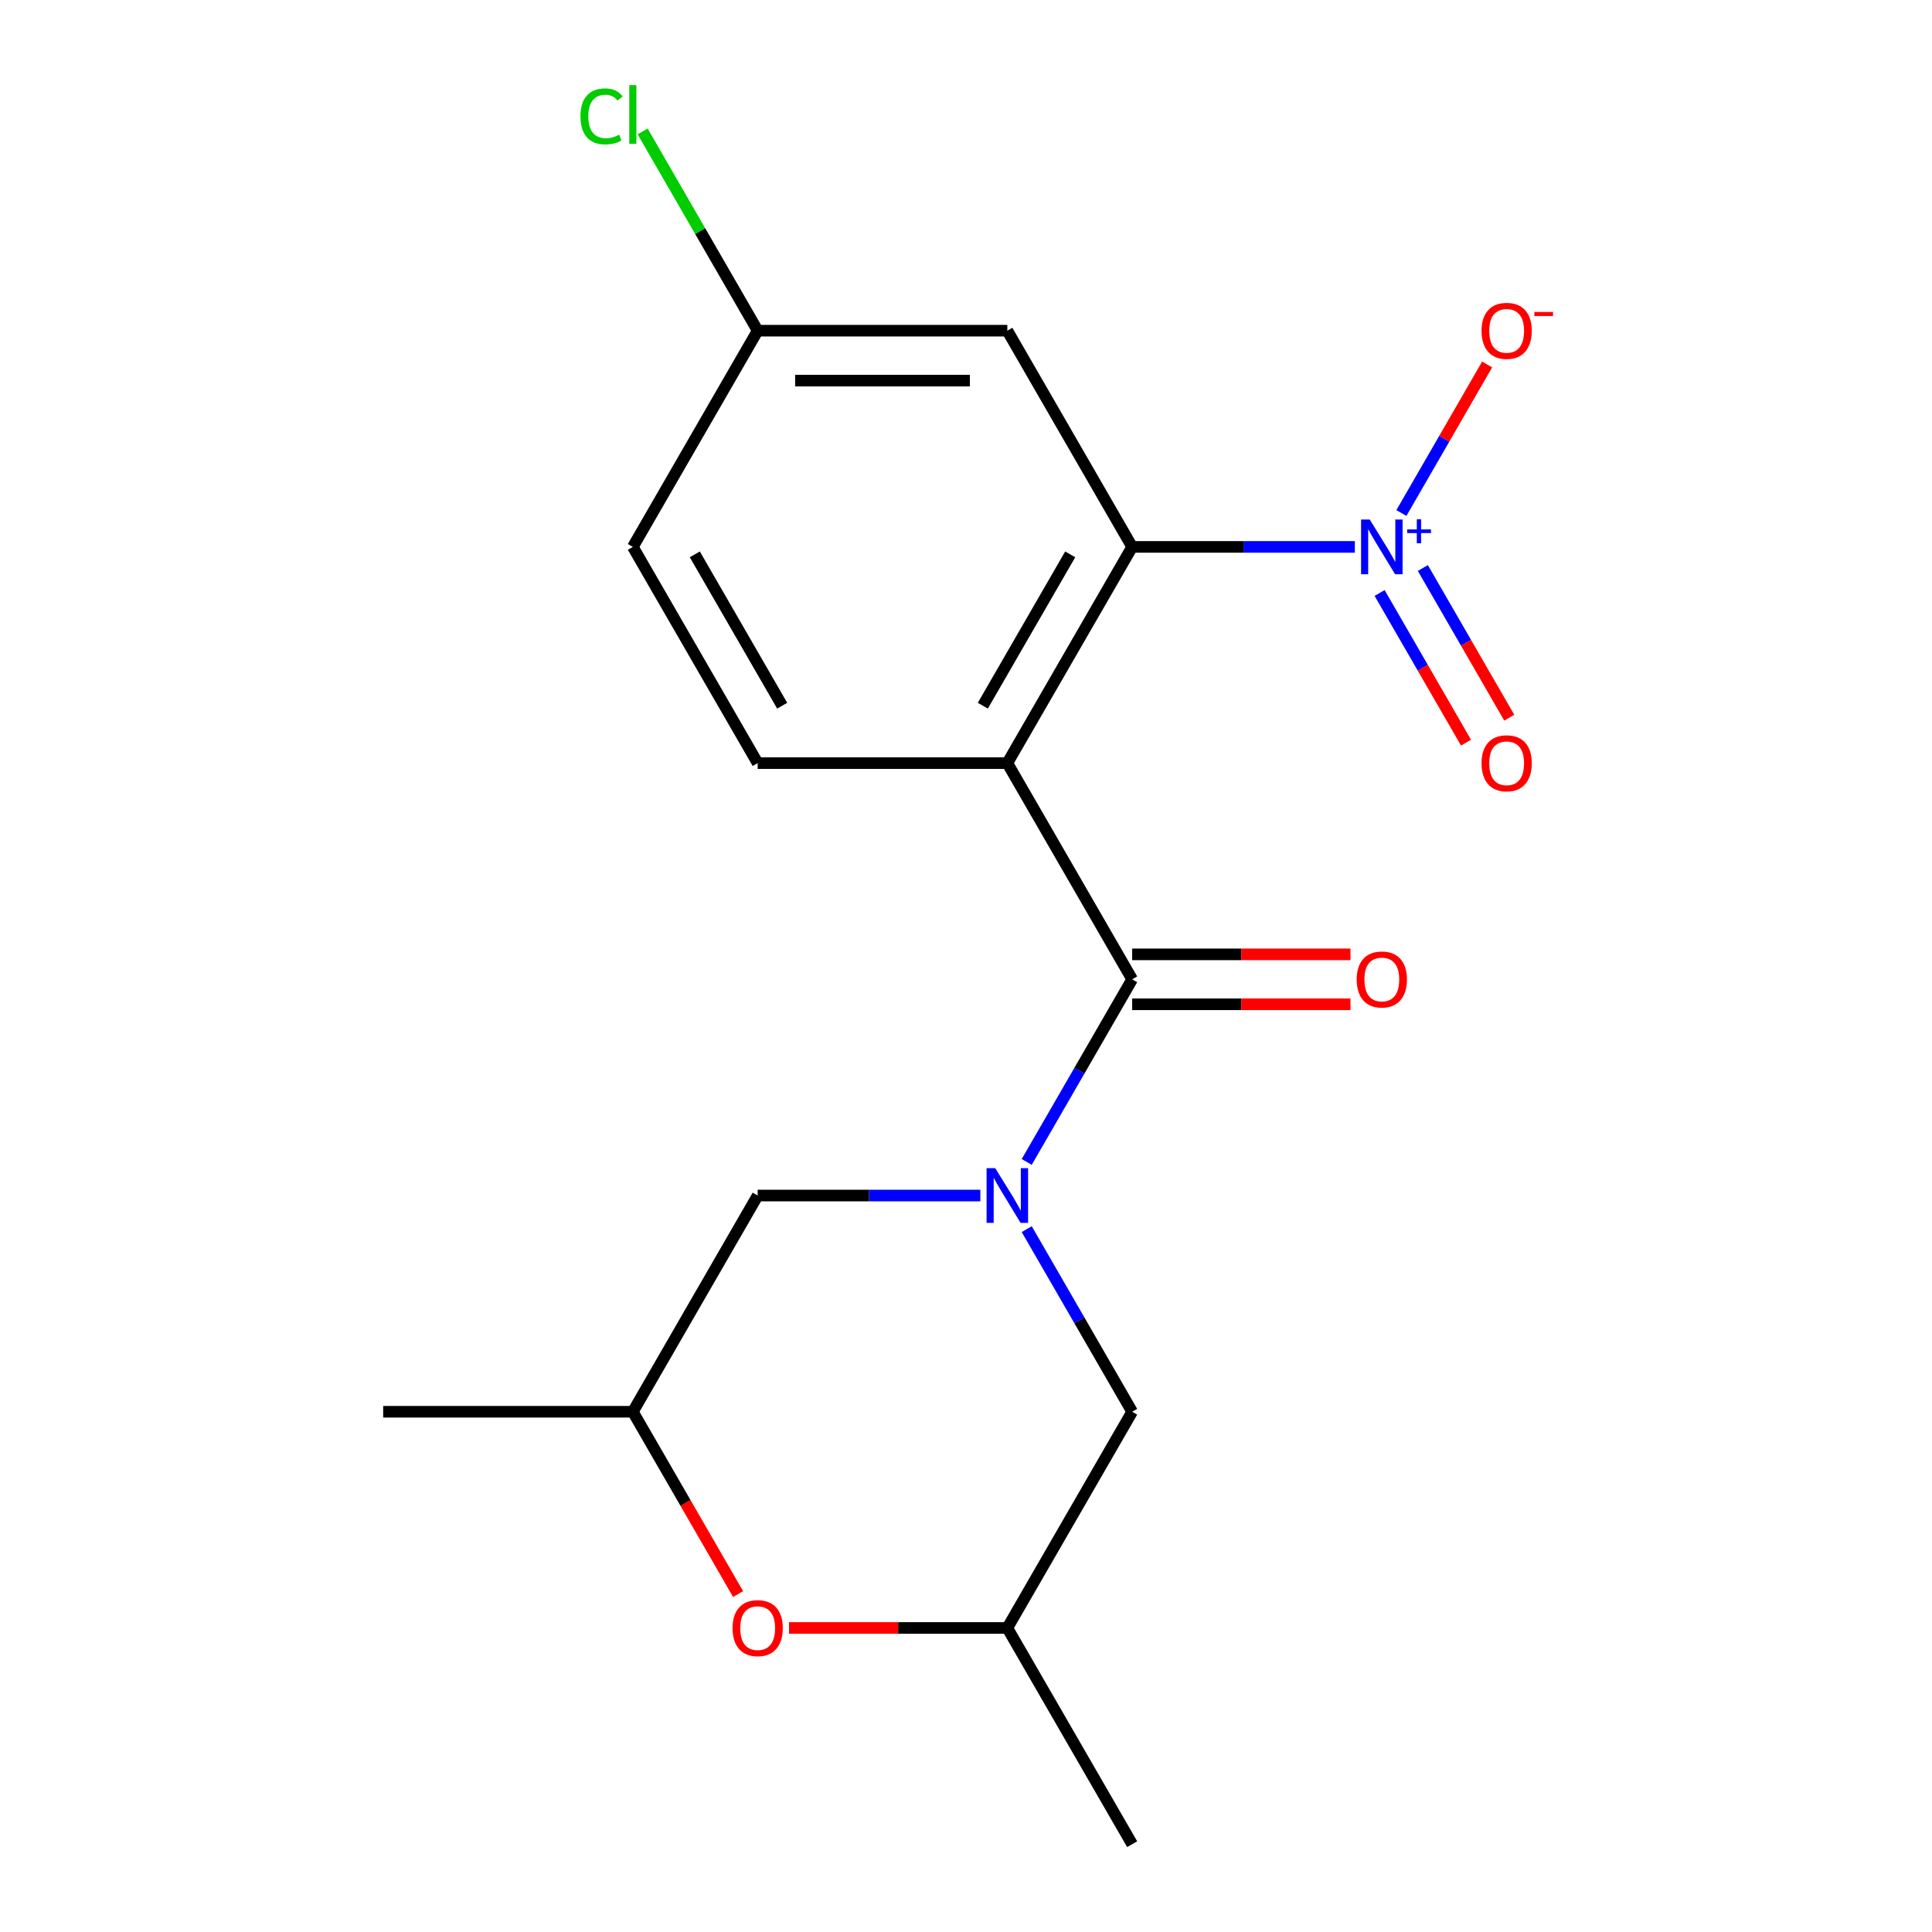 <?xml version='1.0' encoding='iso-8859-1'?>
<svg version='1.1' baseProfile='full'
              xmlns='http://www.w3.org/2000/svg'
                      xmlns:rdkit='http://www.rdkit.org/xml'
                      xmlns:xlink='http://www.w3.org/1999/xlink'
                  xml:space='preserve'
width='1000px' height='1000px' viewBox='0 0 1000 1000'>
<!-- END OF HEADER -->
<rect style='opacity:1.0;fill:#FFFFFF;stroke:none' width='1000' height='1000' x='0' y='0'> </rect>
<path class='bond-1' d='M 521.396,394.987 L 586.008,506.898' style='fill:none;fill-rule:evenodd;stroke:#000000;stroke-width:6px;stroke-linecap:butt;stroke-linejoin:miter;stroke-opacity:1' />
<path class='bond-3' d='M 521.396,394.987 L 586.008,283.075' style='fill:none;fill-rule:evenodd;stroke:#000000;stroke-width:6px;stroke-linecap:butt;stroke-linejoin:miter;stroke-opacity:1' />
<path class='bond-3' d='M 508.705,365.277 L 553.934,286.939' style='fill:none;fill-rule:evenodd;stroke:#000000;stroke-width:6px;stroke-linecap:butt;stroke-linejoin:miter;stroke-opacity:1' />
<path class='bond-4' d='M 521.396,394.987 L 392.171,394.987' style='fill:none;fill-rule:evenodd;stroke:#000000;stroke-width:6px;stroke-linecap:butt;stroke-linejoin:miter;stroke-opacity:1' />
<path class='bond-0' d='M 531.436,601.42 L 558.722,554.159' style='fill:none;fill-rule:evenodd;stroke:#0000FF;stroke-width:6px;stroke-linecap:butt;stroke-linejoin:miter;stroke-opacity:1' />
<path class='bond-0' d='M 558.722,554.159 L 586.008,506.898' style='fill:none;fill-rule:evenodd;stroke:#000000;stroke-width:6px;stroke-linecap:butt;stroke-linejoin:miter;stroke-opacity:1' />
<path class='bond-7' d='M 531.436,636.201 L 558.722,683.461' style='fill:none;fill-rule:evenodd;stroke:#0000FF;stroke-width:6px;stroke-linecap:butt;stroke-linejoin:miter;stroke-opacity:1' />
<path class='bond-7' d='M 558.722,683.461 L 586.008,730.722' style='fill:none;fill-rule:evenodd;stroke:#000000;stroke-width:6px;stroke-linecap:butt;stroke-linejoin:miter;stroke-opacity:1' />
<path class='bond-8' d='M 507.425,618.81 L 449.798,618.81' style='fill:none;fill-rule:evenodd;stroke:#0000FF;stroke-width:6px;stroke-linecap:butt;stroke-linejoin:miter;stroke-opacity:1' />
<path class='bond-8' d='M 449.798,618.81 L 392.171,618.81' style='fill:none;fill-rule:evenodd;stroke:#000000;stroke-width:6px;stroke-linecap:butt;stroke-linejoin:miter;stroke-opacity:1' />
<path class='bond-11' d='M 586.008,519.821 L 642.505,519.821' style='fill:none;fill-rule:evenodd;stroke:#000000;stroke-width:6px;stroke-linecap:butt;stroke-linejoin:miter;stroke-opacity:1' />
<path class='bond-11' d='M 642.505,519.821 L 699.002,519.821' style='fill:none;fill-rule:evenodd;stroke:#FF0000;stroke-width:6px;stroke-linecap:butt;stroke-linejoin:miter;stroke-opacity:1' />
<path class='bond-11' d='M 586.008,493.976 L 642.505,493.976' style='fill:none;fill-rule:evenodd;stroke:#000000;stroke-width:6px;stroke-linecap:butt;stroke-linejoin:miter;stroke-opacity:1' />
<path class='bond-11' d='M 642.505,493.976 L 699.002,493.976' style='fill:none;fill-rule:evenodd;stroke:#FF0000;stroke-width:6px;stroke-linecap:butt;stroke-linejoin:miter;stroke-opacity:1' />
<path class='bond-2' d='M 701.262,283.075 L 643.635,283.075' style='fill:none;fill-rule:evenodd;stroke:#0000FF;stroke-width:6px;stroke-linecap:butt;stroke-linejoin:miter;stroke-opacity:1' />
<path class='bond-2' d='M 643.635,283.075 L 586.008,283.075' style='fill:none;fill-rule:evenodd;stroke:#000000;stroke-width:6px;stroke-linecap:butt;stroke-linejoin:miter;stroke-opacity:1' />
<path class='bond-9' d='M 725.359,265.536 L 747.554,227.091' style='fill:none;fill-rule:evenodd;stroke:#0000FF;stroke-width:6px;stroke-linecap:butt;stroke-linejoin:miter;stroke-opacity:1' />
<path class='bond-9' d='M 747.554,227.091 L 769.75,188.647' style='fill:none;fill-rule:evenodd;stroke:#FF0000;stroke-width:6px;stroke-linecap:butt;stroke-linejoin:miter;stroke-opacity:1' />
<path class='bond-10' d='M 714.082,306.927 L 736.446,345.663' style='fill:none;fill-rule:evenodd;stroke:#0000FF;stroke-width:6px;stroke-linecap:butt;stroke-linejoin:miter;stroke-opacity:1' />
<path class='bond-10' d='M 736.446,345.663 L 758.81,384.399' style='fill:none;fill-rule:evenodd;stroke:#FF0000;stroke-width:6px;stroke-linecap:butt;stroke-linejoin:miter;stroke-opacity:1' />
<path class='bond-10' d='M 736.464,294.004 L 758.828,332.741' style='fill:none;fill-rule:evenodd;stroke:#0000FF;stroke-width:6px;stroke-linecap:butt;stroke-linejoin:miter;stroke-opacity:1' />
<path class='bond-10' d='M 758.828,332.741 L 781.193,371.477' style='fill:none;fill-rule:evenodd;stroke:#FF0000;stroke-width:6px;stroke-linecap:butt;stroke-linejoin:miter;stroke-opacity:1' />
<path class='bond-5' d='M 586.008,283.075 L 521.396,171.163' style='fill:none;fill-rule:evenodd;stroke:#000000;stroke-width:6px;stroke-linecap:butt;stroke-linejoin:miter;stroke-opacity:1' />
<path class='bond-15' d='M 392.171,394.987 L 327.559,283.075' style='fill:none;fill-rule:evenodd;stroke:#000000;stroke-width:6px;stroke-linecap:butt;stroke-linejoin:miter;stroke-opacity:1' />
<path class='bond-15' d='M 404.861,365.277 L 359.633,286.939' style='fill:none;fill-rule:evenodd;stroke:#000000;stroke-width:6px;stroke-linecap:butt;stroke-linejoin:miter;stroke-opacity:1' />
<path class='bond-19' d='M 521.396,171.163 L 392.171,171.163' style='fill:none;fill-rule:evenodd;stroke:#000000;stroke-width:6px;stroke-linecap:butt;stroke-linejoin:miter;stroke-opacity:1' />
<path class='bond-19' d='M 502.012,197.008 L 411.555,197.008' style='fill:none;fill-rule:evenodd;stroke:#000000;stroke-width:6px;stroke-linecap:butt;stroke-linejoin:miter;stroke-opacity:1' />
<path class='bond-6' d='M 382.038,825.083 L 354.798,777.903' style='fill:none;fill-rule:evenodd;stroke:#FF0000;stroke-width:6px;stroke-linecap:butt;stroke-linejoin:miter;stroke-opacity:1' />
<path class='bond-6' d='M 354.798,777.903 L 327.559,730.722' style='fill:none;fill-rule:evenodd;stroke:#000000;stroke-width:6px;stroke-linecap:butt;stroke-linejoin:miter;stroke-opacity:1' />
<path class='bond-20' d='M 408.402,842.634 L 464.899,842.634' style='fill:none;fill-rule:evenodd;stroke:#FF0000;stroke-width:6px;stroke-linecap:butt;stroke-linejoin:miter;stroke-opacity:1' />
<path class='bond-20' d='M 464.899,842.634 L 521.396,842.634' style='fill:none;fill-rule:evenodd;stroke:#000000;stroke-width:6px;stroke-linecap:butt;stroke-linejoin:miter;stroke-opacity:1' />
<path class='bond-12' d='M 586.008,730.722 L 521.396,842.634' style='fill:none;fill-rule:evenodd;stroke:#000000;stroke-width:6px;stroke-linecap:butt;stroke-linejoin:miter;stroke-opacity:1' />
<path class='bond-13' d='M 392.171,618.81 L 327.559,730.722' style='fill:none;fill-rule:evenodd;stroke:#000000;stroke-width:6px;stroke-linecap:butt;stroke-linejoin:miter;stroke-opacity:1' />
<path class='bond-17' d='M 521.396,842.634 L 586.008,954.545' style='fill:none;fill-rule:evenodd;stroke:#000000;stroke-width:6px;stroke-linecap:butt;stroke-linejoin:miter;stroke-opacity:1' />
<path class='bond-18' d='M 327.559,730.722 L 198.334,730.722' style='fill:none;fill-rule:evenodd;stroke:#000000;stroke-width:6px;stroke-linecap:butt;stroke-linejoin:miter;stroke-opacity:1' />
<path class='bond-14' d='M 392.171,171.163 L 327.559,283.075' style='fill:none;fill-rule:evenodd;stroke:#000000;stroke-width:6px;stroke-linecap:butt;stroke-linejoin:miter;stroke-opacity:1' />
<path class='bond-16' d='M 392.171,171.163 L 362.4,119.599' style='fill:none;fill-rule:evenodd;stroke:#000000;stroke-width:6px;stroke-linecap:butt;stroke-linejoin:miter;stroke-opacity:1' />
<path class='bond-16' d='M 362.4,119.599 L 332.629,68.034' style='fill:none;fill-rule:evenodd;stroke:#00CC00;stroke-width:6px;stroke-linecap:butt;stroke-linejoin:miter;stroke-opacity:1' />
<path  class='atom-1' d='M 515.136 604.65
L 524.416 619.65
Q 525.336 621.13, 526.816 623.81
Q 528.296 626.49, 528.376 626.65
L 528.376 604.65
L 532.136 604.65
L 532.136 632.97
L 528.256 632.97
L 518.296 616.57
Q 517.136 614.65, 515.896 612.45
Q 514.696 610.25, 514.336 609.57
L 514.336 632.97
L 510.656 632.97
L 510.656 604.65
L 515.136 604.65
' fill='#0000FF'/>
<path  class='atom-3' d='M 708.972 268.915
L 718.252 283.915
Q 719.172 285.395, 720.652 288.075
Q 722.132 290.755, 722.212 290.915
L 722.212 268.915
L 725.972 268.915
L 725.972 297.235
L 722.092 297.235
L 712.132 280.835
Q 710.972 278.915, 709.732 276.715
Q 708.532 274.515, 708.172 273.835
L 708.172 297.235
L 704.492 297.235
L 704.492 268.915
L 708.972 268.915
' fill='#0000FF'/>
<path  class='atom-3' d='M 728.348 274.02
L 733.338 274.02
L 733.338 268.766
L 735.556 268.766
L 735.556 274.02
L 740.677 274.02
L 740.677 275.921
L 735.556 275.921
L 735.556 281.201
L 733.338 281.201
L 733.338 275.921
L 728.348 275.921
L 728.348 274.02
' fill='#0000FF'/>
<path  class='atom-7' d='M 379.171 842.714
Q 379.171 835.914, 382.531 832.114
Q 385.891 828.314, 392.171 828.314
Q 398.451 828.314, 401.811 832.114
Q 405.171 835.914, 405.171 842.714
Q 405.171 849.594, 401.771 853.514
Q 398.371 857.394, 392.171 857.394
Q 385.931 857.394, 382.531 853.514
Q 379.171 849.634, 379.171 842.714
M 392.171 854.194
Q 396.491 854.194, 398.811 851.314
Q 401.171 848.394, 401.171 842.714
Q 401.171 837.154, 398.811 834.354
Q 396.491 831.514, 392.171 831.514
Q 387.851 831.514, 385.491 834.314
Q 383.171 837.114, 383.171 842.714
Q 383.171 848.434, 385.491 851.314
Q 387.851 854.194, 392.171 854.194
' fill='#FF0000'/>
<path  class='atom-10' d='M 766.845 171.243
Q 766.845 164.443, 770.205 160.643
Q 773.565 156.843, 779.845 156.843
Q 786.125 156.843, 789.485 160.643
Q 792.845 164.443, 792.845 171.243
Q 792.845 178.123, 789.445 182.043
Q 786.045 185.923, 779.845 185.923
Q 773.605 185.923, 770.205 182.043
Q 766.845 178.163, 766.845 171.243
M 779.845 182.723
Q 784.165 182.723, 786.485 179.843
Q 788.845 176.923, 788.845 171.243
Q 788.845 165.683, 786.485 162.883
Q 784.165 160.043, 779.845 160.043
Q 775.525 160.043, 773.165 162.843
Q 770.845 165.643, 770.845 171.243
Q 770.845 176.963, 773.165 179.843
Q 775.525 182.723, 779.845 182.723
' fill='#FF0000'/>
<path  class='atom-10' d='M 794.165 161.466
L 803.853 161.466
L 803.853 163.578
L 794.165 163.578
L 794.165 161.466
' fill='#FF0000'/>
<path  class='atom-11' d='M 766.845 395.067
Q 766.845 388.267, 770.205 384.467
Q 773.565 380.667, 779.845 380.667
Q 786.125 380.667, 789.485 384.467
Q 792.845 388.267, 792.845 395.067
Q 792.845 401.947, 789.445 405.867
Q 786.045 409.747, 779.845 409.747
Q 773.605 409.747, 770.205 405.867
Q 766.845 401.987, 766.845 395.067
M 779.845 406.547
Q 784.165 406.547, 786.485 403.667
Q 788.845 400.747, 788.845 395.067
Q 788.845 389.507, 786.485 386.707
Q 784.165 383.867, 779.845 383.867
Q 775.525 383.867, 773.165 386.667
Q 770.845 389.467, 770.845 395.067
Q 770.845 400.787, 773.165 403.667
Q 775.525 406.547, 779.845 406.547
' fill='#FF0000'/>
<path  class='atom-12' d='M 702.232 506.978
Q 702.232 500.178, 705.592 496.378
Q 708.952 492.578, 715.232 492.578
Q 721.512 492.578, 724.872 496.378
Q 728.232 500.178, 728.232 506.978
Q 728.232 513.858, 724.832 517.778
Q 721.432 521.658, 715.232 521.658
Q 708.992 521.658, 705.592 517.778
Q 702.232 513.898, 702.232 506.978
M 715.232 518.458
Q 719.552 518.458, 721.872 515.578
Q 724.232 512.658, 724.232 506.978
Q 724.232 501.418, 721.872 498.618
Q 719.552 495.778, 715.232 495.778
Q 710.912 495.778, 708.552 498.578
Q 706.232 501.378, 706.232 506.978
Q 706.232 512.698, 708.552 515.578
Q 710.912 518.458, 715.232 518.458
' fill='#FF0000'/>
<path  class='atom-17' d='M 300.439 60.231
Q 300.439 53.191, 303.719 49.511
Q 307.039 45.791, 313.319 45.791
Q 319.159 45.791, 322.279 49.911
L 319.639 52.071
Q 317.359 49.071, 313.319 49.071
Q 309.039 49.071, 306.759 51.951
Q 304.519 54.791, 304.519 60.231
Q 304.519 65.831, 306.839 68.711
Q 309.199 71.591, 313.759 71.591
Q 316.879 71.591, 320.519 69.711
L 321.639 72.711
Q 320.159 73.671, 317.919 74.231
Q 315.679 74.791, 313.199 74.791
Q 307.039 74.791, 303.719 71.031
Q 300.439 67.271, 300.439 60.231
' fill='#00CC00'/>
<path  class='atom-17' d='M 325.719 44.071
L 329.399 44.071
L 329.399 74.431
L 325.719 74.431
L 325.719 44.071
' fill='#00CC00'/>
</svg>
